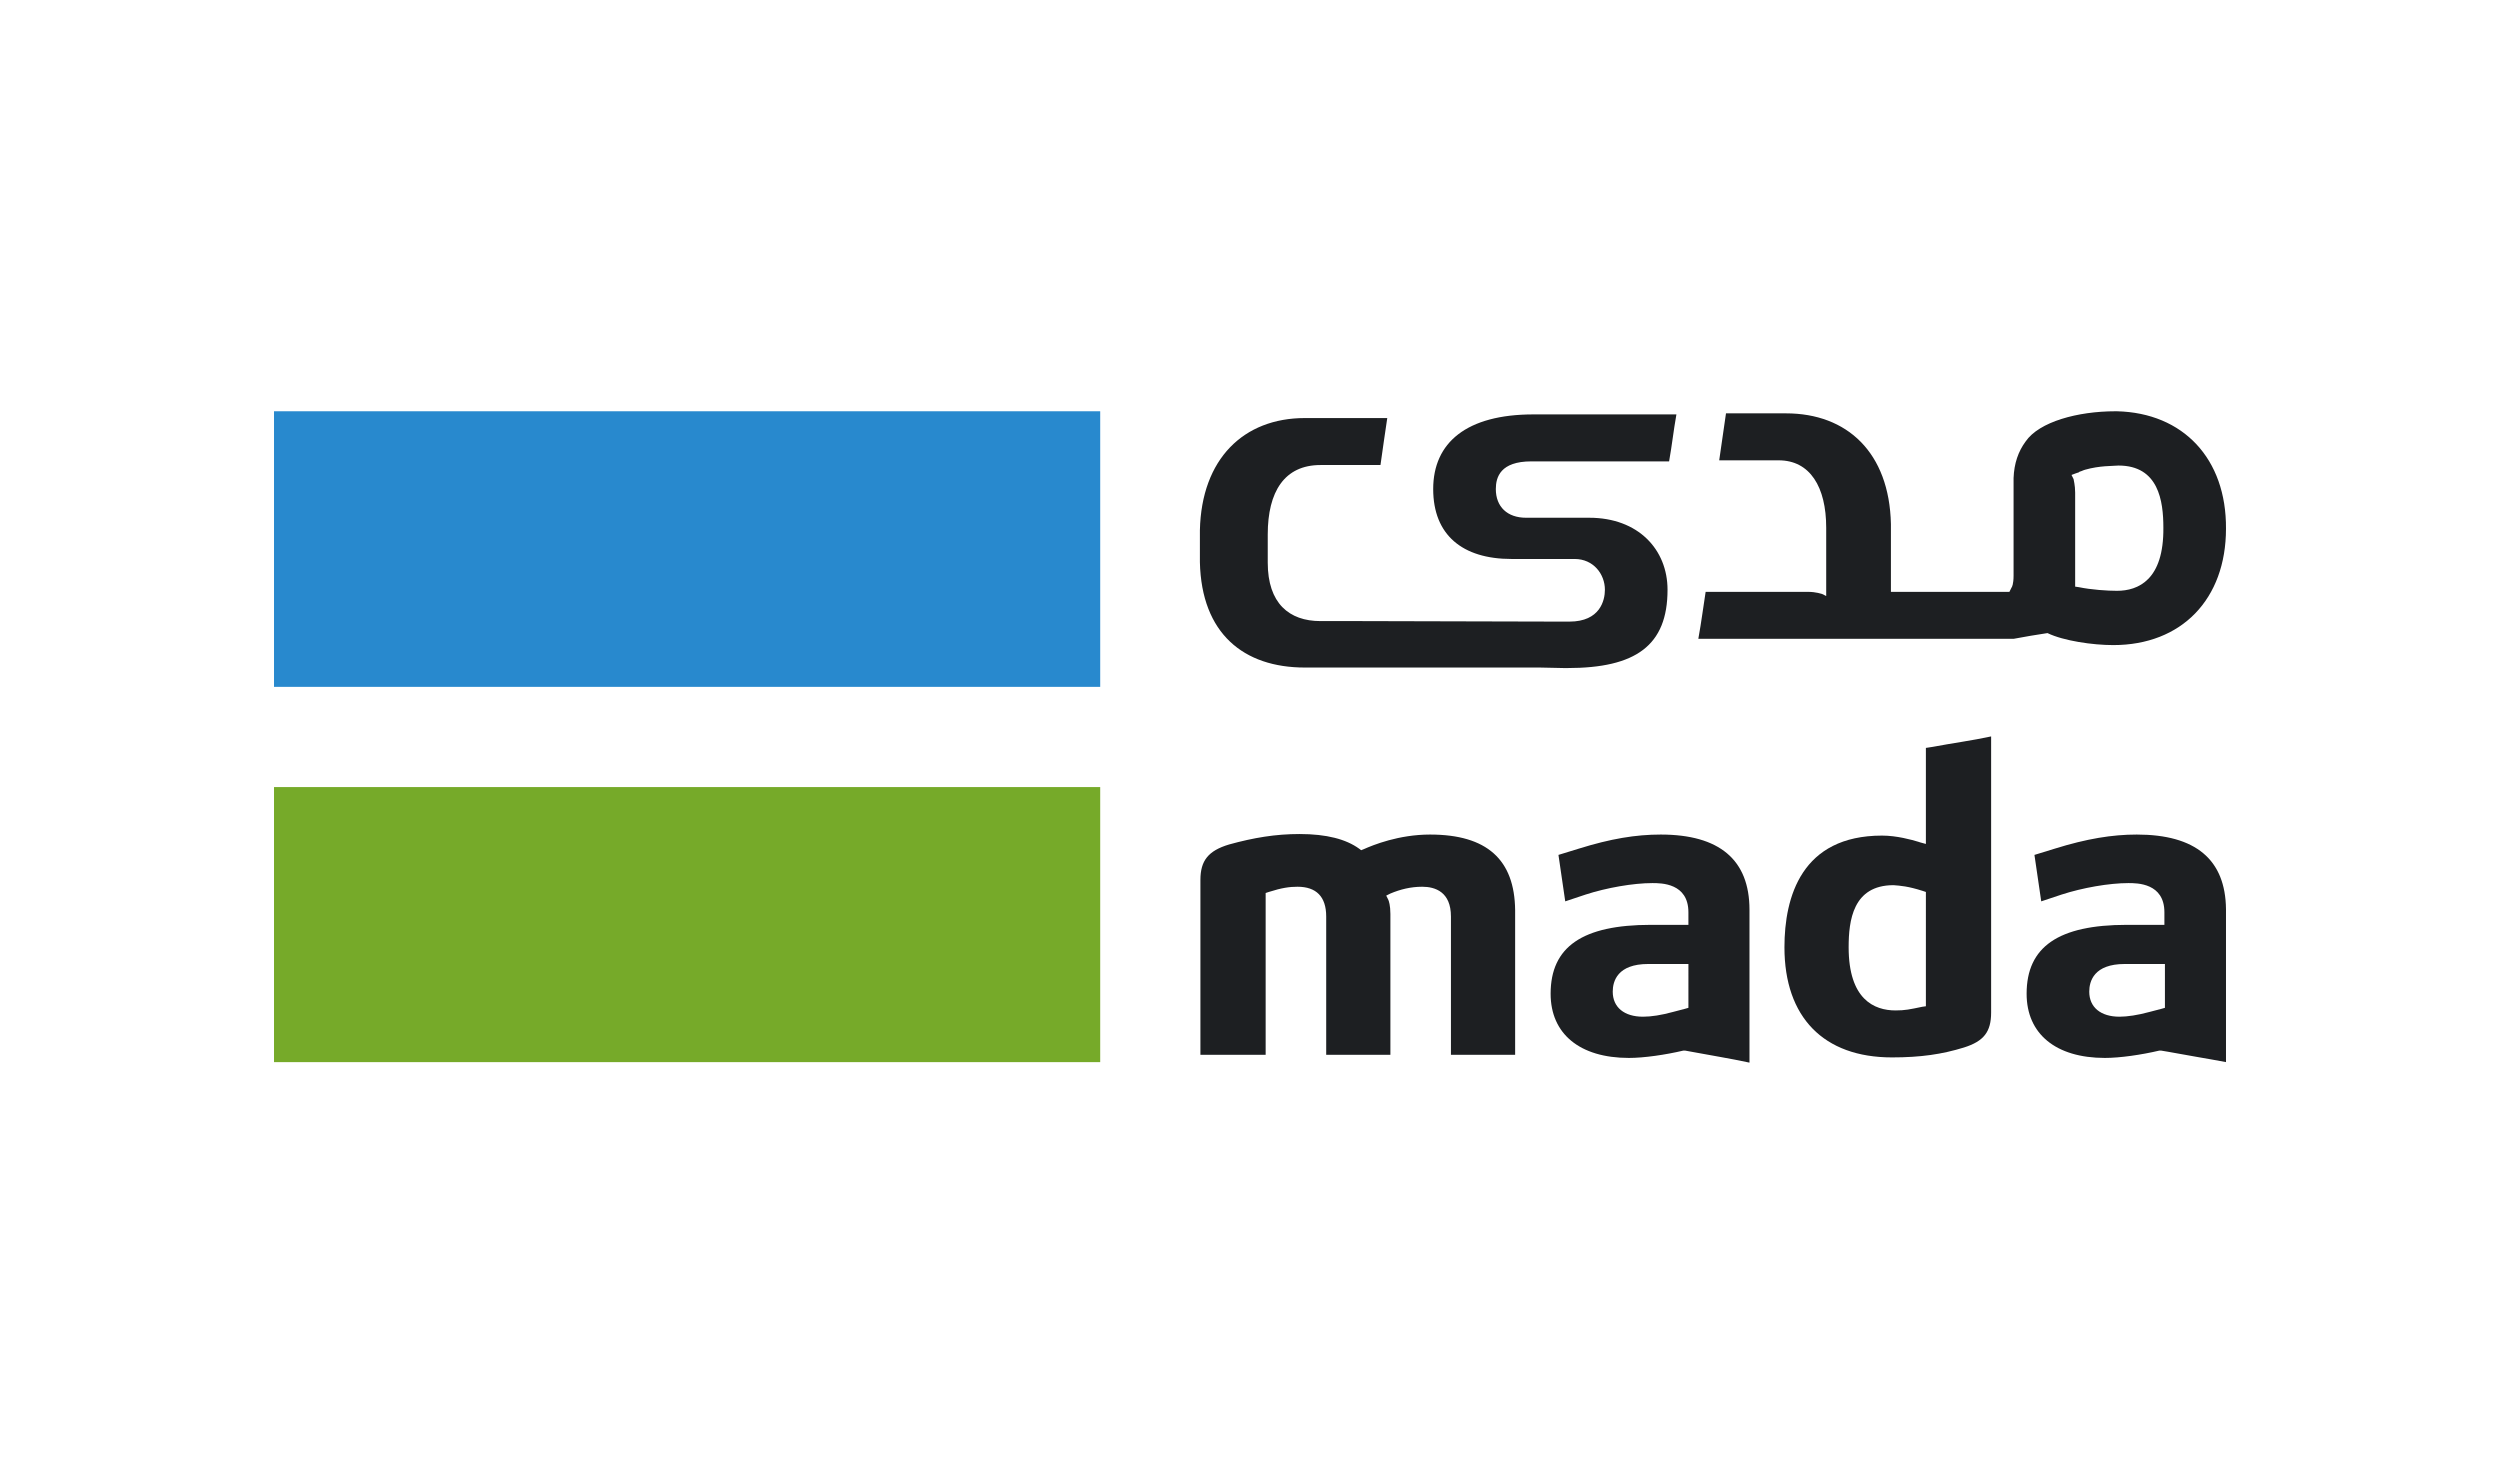 <?xml version="1.0" encoding="UTF-8"?>
<svg xmlns="http://www.w3.org/2000/svg" xmlns:xlink="http://www.w3.org/1999/xlink" version="1.1" id="Layer_1" x="0px" y="0px" viewBox="0 0 479 282.5" style="enable-background:new 0 0 479 282.5;" xml:space="preserve">
<style type="text/css">
	.st0{clip-path:url(#SVGID_00000156547192316231504210000007250222287175474872_);fill:#76AA29;}
	.st1{clip-path:url(#SVGID_00000163041538335585054900000016983047182643859080_);fill:#2889CE;}
	.st2{clip-path:url(#SVGID_00000116948147693341025470000016843199649481739700_);fill:#1D1F22;}
	.st3{clip-path:url(#SVGID_00000087396056163483943700000006591212563042613674_);fill:#1D1F22;}
	.st4{clip-path:url(#SVGID_00000026159864986689689130000004310021857299340477_);fill:#1D1F22;}
	.st5{clip-path:url(#SVGID_00000170993214374662364800000013550538588417873331_);fill:#1D1F22;}
	.st6{clip-path:url(#SVGID_00000110429128698220388000000011176733512377333162_);fill:#1D1F22;}
	.st7{clip-path:url(#SVGID_00000009563365779773476560000007915303288751541919_);fill:#1D1F22;}
</style>
<g>
	<g>
		<g>
			<g>
				<defs>
					<rect id="SVGID_1_" x="52.5" y="78.8" width="374" height="125"></rect>
				</defs>
				<clipPath id="SVGID_00000145737450934952835010000001285835946459884724_">
					<use xlink:href="#SVGID_1_" style="overflow:visible;"></use>
				</clipPath>
				
					<rect x="52.5" y="150.8" style="clip-path:url(#SVGID_00000145737450934952835010000001285835946459884724_);fill:#76AA29;" width="158.3" height="52.7"></rect>
			</g>
		</g>
	</g>
	<g>
		<g>
			<g>
				<defs>
					<rect id="SVGID_00000176743008699867487920000008732451435205704610_" x="52.5" y="78.8" width="374" height="125"></rect>
				</defs>
				<clipPath id="SVGID_00000003799105560264240500000011896186307541091219_">
					<use xlink:href="#SVGID_00000176743008699867487920000008732451435205704610_" style="overflow:visible;"></use>
				</clipPath>
				
					<rect x="52.5" y="78.8" style="clip-path:url(#SVGID_00000003799105560264240500000011896186307541091219_);fill:#2889CE;" width="158.3" height="52.8"></rect>
			</g>
		</g>
	</g>
	<g>
		<g>
			<g>
				<defs>
					<rect id="SVGID_00000183220946359656159630000010169793862328251536_" x="52.5" y="78.8" width="374" height="125"></rect>
				</defs>
				<clipPath id="SVGID_00000089557985708302767160000010021210849911553196_">
					<use xlink:href="#SVGID_00000183220946359656159630000010169793862328251536_" style="overflow:visible;"></use>
				</clipPath>
				<path style="clip-path:url(#SVGID_00000089557985708302767160000010021210849911553196_);fill:#1D1F22;" d="M370.3,143.1      l-1.3,0.2v18.4l-1.1-0.3l-0.3-0.1c-1.3-0.4-4.2-1.2-7-1.2c-15.4,0-18.7,11.7-18.7,21.4c0,13.4,7.5,21.1,20.6,21.1      c5.5,0,9.6-0.6,13.8-1.9c3.8-1.2,5.2-3,5.2-6.7v-52.9C377.8,141.9,374,142.4,370.3,143.1 M369,192.8l-0.7,0.1      c-2.4,0.5-3.3,0.7-5.1,0.7c-4.1,0-9-2.1-9-12.1c0-5.1,0.8-11.9,8.6-11.9l0,0c1.3,0.1,2.8,0.2,5.6,1.1l0.6,0.2V192.8z"></path>
			</g>
		</g>
	</g>
	<g>
		<g>
			<g>
				<defs>
					<rect id="SVGID_00000124138579013965503460000014253879915088428712_" x="52.5" y="78.8" width="374" height="125"></rect>
				</defs>
				<clipPath id="SVGID_00000126285655063490502640000002507883622824351161_">
					<use xlink:href="#SVGID_00000124138579013965503460000014253879915088428712_" style="overflow:visible;"></use>
				</clipPath>
				<path style="clip-path:url(#SVGID_00000126285655063490502640000002507883622824351161_);fill:#1D1F22;" d="M409.4,159.9      c-4.7,0-9.6,0.8-15.7,2.7l-3.9,1.2l1.3,8.9l3.9-1.3c4-1.3,9.1-2.2,12.8-2.2c1.7,0,6.9,0,6.9,5.6v2.4h-7.2      c-13.1,0-19.2,4.2-19.2,13.2c0,7.7,5.6,12.3,15,12.3c2.9,0,7-0.6,10.4-1.4h0.2h0.2l1.2,0.2c3.7,0.7,7.5,1.3,11.2,2v-29.3      C426.4,164.7,420.7,159.9,409.4,159.9 M414.8,193.1l-0.7,0.2l-2.3,0.6c-2.2,0.6-4.2,0.9-5.7,0.9c-3.6,0-5.8-1.8-5.8-4.8      c0-2,0.9-5.3,6.8-5.3h7.7V193.1z"></path>
			</g>
		</g>
	</g>
	<g>
		<g>
			<g>
				<defs>
					<rect id="SVGID_00000021104885599920174190000003446834802733178039_" x="52.5" y="78.8" width="374" height="125"></rect>
				</defs>
				<clipPath id="SVGID_00000152225731399713560610000014815197835306198152_">
					<use xlink:href="#SVGID_00000021104885599920174190000003446834802733178039_" style="overflow:visible;"></use>
				</clipPath>
				<path style="clip-path:url(#SVGID_00000152225731399713560610000014815197835306198152_);fill:#1D1F22;" d="M318.2,159.9      c-4.8,0-9.6,0.8-15.7,2.7l-3.9,1.2l1.3,8.9l3.9-1.3c4-1.3,9.1-2.2,12.8-2.2c1.7,0,6.9,0,6.9,5.6v2.4h-7.2      c-13.1,0-19.2,4.2-19.2,13.2c0,7.7,5.6,12.3,15,12.3c2.9,0,7-0.6,10.4-1.4h0.2h0.2l1.1,0.2c3.7,0.7,7.5,1.3,11.2,2.1v-29.3      C335.2,164.7,329.4,159.9,318.2,159.9 M323.5,193.1l-0.7,0.2l-2.3,0.6c-2.2,0.6-4.1,0.9-5.7,0.9c-3.6,0-5.8-1.8-5.8-4.8      c0-2,0.9-5.3,6.8-5.3h7.7V193.1z"></path>
			</g>
		</g>
	</g>
	<g>
		<g>
			<g>
				<defs>
					<rect id="SVGID_00000010277882784578869170000003303566866948736683_" x="52.5" y="78.8" width="374" height="125"></rect>
				</defs>
				<clipPath id="SVGID_00000127752220129644701960000003838893188902772138_">
					<use xlink:href="#SVGID_00000010277882784578869170000003303566866948736683_" style="overflow:visible;"></use>
				</clipPath>
				<path style="clip-path:url(#SVGID_00000127752220129644701960000003838893188902772138_);fill:#1D1F22;" d="M274,159.9      c-6,0-10.9,2-12.7,2.8l-0.5,0.2l-0.4-0.3c-2.5-1.8-6.2-2.8-11.4-2.8c-4.6,0-8.8,0.7-13.5,2c-4,1.2-5.5,3.1-5.5,6.8v33.5h12.5      v-31l0.6-0.2c2.5-0.8,4-1,5.5-1c3.6,0,5.5,1.9,5.5,5.7v26.5h12.3v-27c0-1.6-0.3-2.5-0.4-2.7l-0.4-0.8l0.8-0.4      c1.9-0.8,3.9-1.3,6.1-1.3c2.5,0,5.5,1,5.5,5.7v26.5h12.3v-27.7C290.2,164.7,284.9,159.9,274,159.9"></path>
			</g>
		</g>
	</g>
	<g>
		<g>
			<g>
				<defs>
					<rect id="SVGID_00000036221851871129336550000014749776863202874248_" x="52.5" y="78.8" width="374" height="125"></rect>
				</defs>
				<clipPath id="SVGID_00000170990959254575585600000006689691691376012674_">
					<use xlink:href="#SVGID_00000036221851871129336550000014749776863202874248_" style="overflow:visible;"></use>
				</clipPath>
				<path style="clip-path:url(#SVGID_00000170990959254575585600000006689691691376012674_);fill:#1D1F22;" d="M405.6,78.8      c-0.1,0-0.2,0-0.3,0c-7.2,0-14.6,2-17.2,5.8c-1.4,1.9-2.2,4.2-2.3,7v18.7c0,1.6-0.3,2.2-0.4,2.3l-0.4,0.8h-22.7v-13l0,0      c-0.3-13.7-8.4-21.2-20.1-21.2h-1.4h-10.1c-0.5,3.3-0.8,5.7-1.3,9h11.4c6,0,9.1,5.1,9.1,12.9v13.1l-0.8-0.4      c-0.1,0-1.1-0.4-2.7-0.4h-19.6c-0.4,2.5-0.8,5.7-1.4,9h60.4c2.1-0.4,4.5-0.8,6.5-1.1c3.1,1.5,8.7,2.3,12.6,2.3      c13.1,0,21.6-8.8,21.6-22.3C426.6,87.9,418.3,79.1,405.6,78.8 M405.6,113.2c-1.8,0-4.9-0.2-7.3-0.7l-0.7-0.1v-18      c0-1.5-0.3-2.4-0.3-2.6l-0.4-0.8l0.8-0.3c0.2-0.1,0.4-0.1,0.6-0.2l0.1-0.1c0.3-0.1,0.6-0.2,0.8-0.3c0.1,0,0.2-0.1,0.3-0.1      c2.8-0.8,5.3-0.7,6.4-0.8l0,0c7.7,0,8.6,6.8,8.6,11.9C414.6,111.1,409.7,113.2,405.6,113.2"></path>
			</g>
		</g>
	</g>
	<g>
		<g>
			<g>
				<defs>
					<rect id="SVGID_00000156551346144811225290000009474883210649713815_" x="52.5" y="78.8" width="374" height="125"></rect>
				</defs>
				<clipPath id="SVGID_00000020363981776696006200000014071027051493073072_">
					<use xlink:href="#SVGID_00000156551346144811225290000009474883210649713815_" style="overflow:visible;"></use>
				</clipPath>
				<path style="clip-path:url(#SVGID_00000020363981776696006200000014071027051493073072_);fill:#1D1F22;" d="M299.7,128h0.6      c13.1,0,19.2-4.3,19.2-15c0-7.7-5.6-13.8-15-13.8h-12.1c-3.6,0-5.8-2.1-5.8-5.5c0-2.3,0.9-5.3,6.8-5.3h26.4      c0.6-3.4,0.8-5.6,1.4-9h-27.4c-12.8,0-19.2,5.4-19.2,14.3c0,8.8,5.6,13.4,15,13.4h12.1c3.6,0,5.8,2.9,5.8,5.9      c0,2-0.9,6.1-6.8,6.1h-2L260,119h-7c-6,0-10.1-3.4-10.1-11.2v-5.4c0-8.2,3.2-13.3,10.1-13.3h11.5c0.5-3.5,0.8-5.7,1.3-9h-14.3      H250c-11.7,0-19.8,7.8-20.1,21.5v0.5v5.6c0.3,13.7,8.4,20.2,20.1,20.2h1.4h10.1h21H295L299.7,128L299.7,128z"></path>
			</g>
		</g>
	</g>
</g>
</svg>

